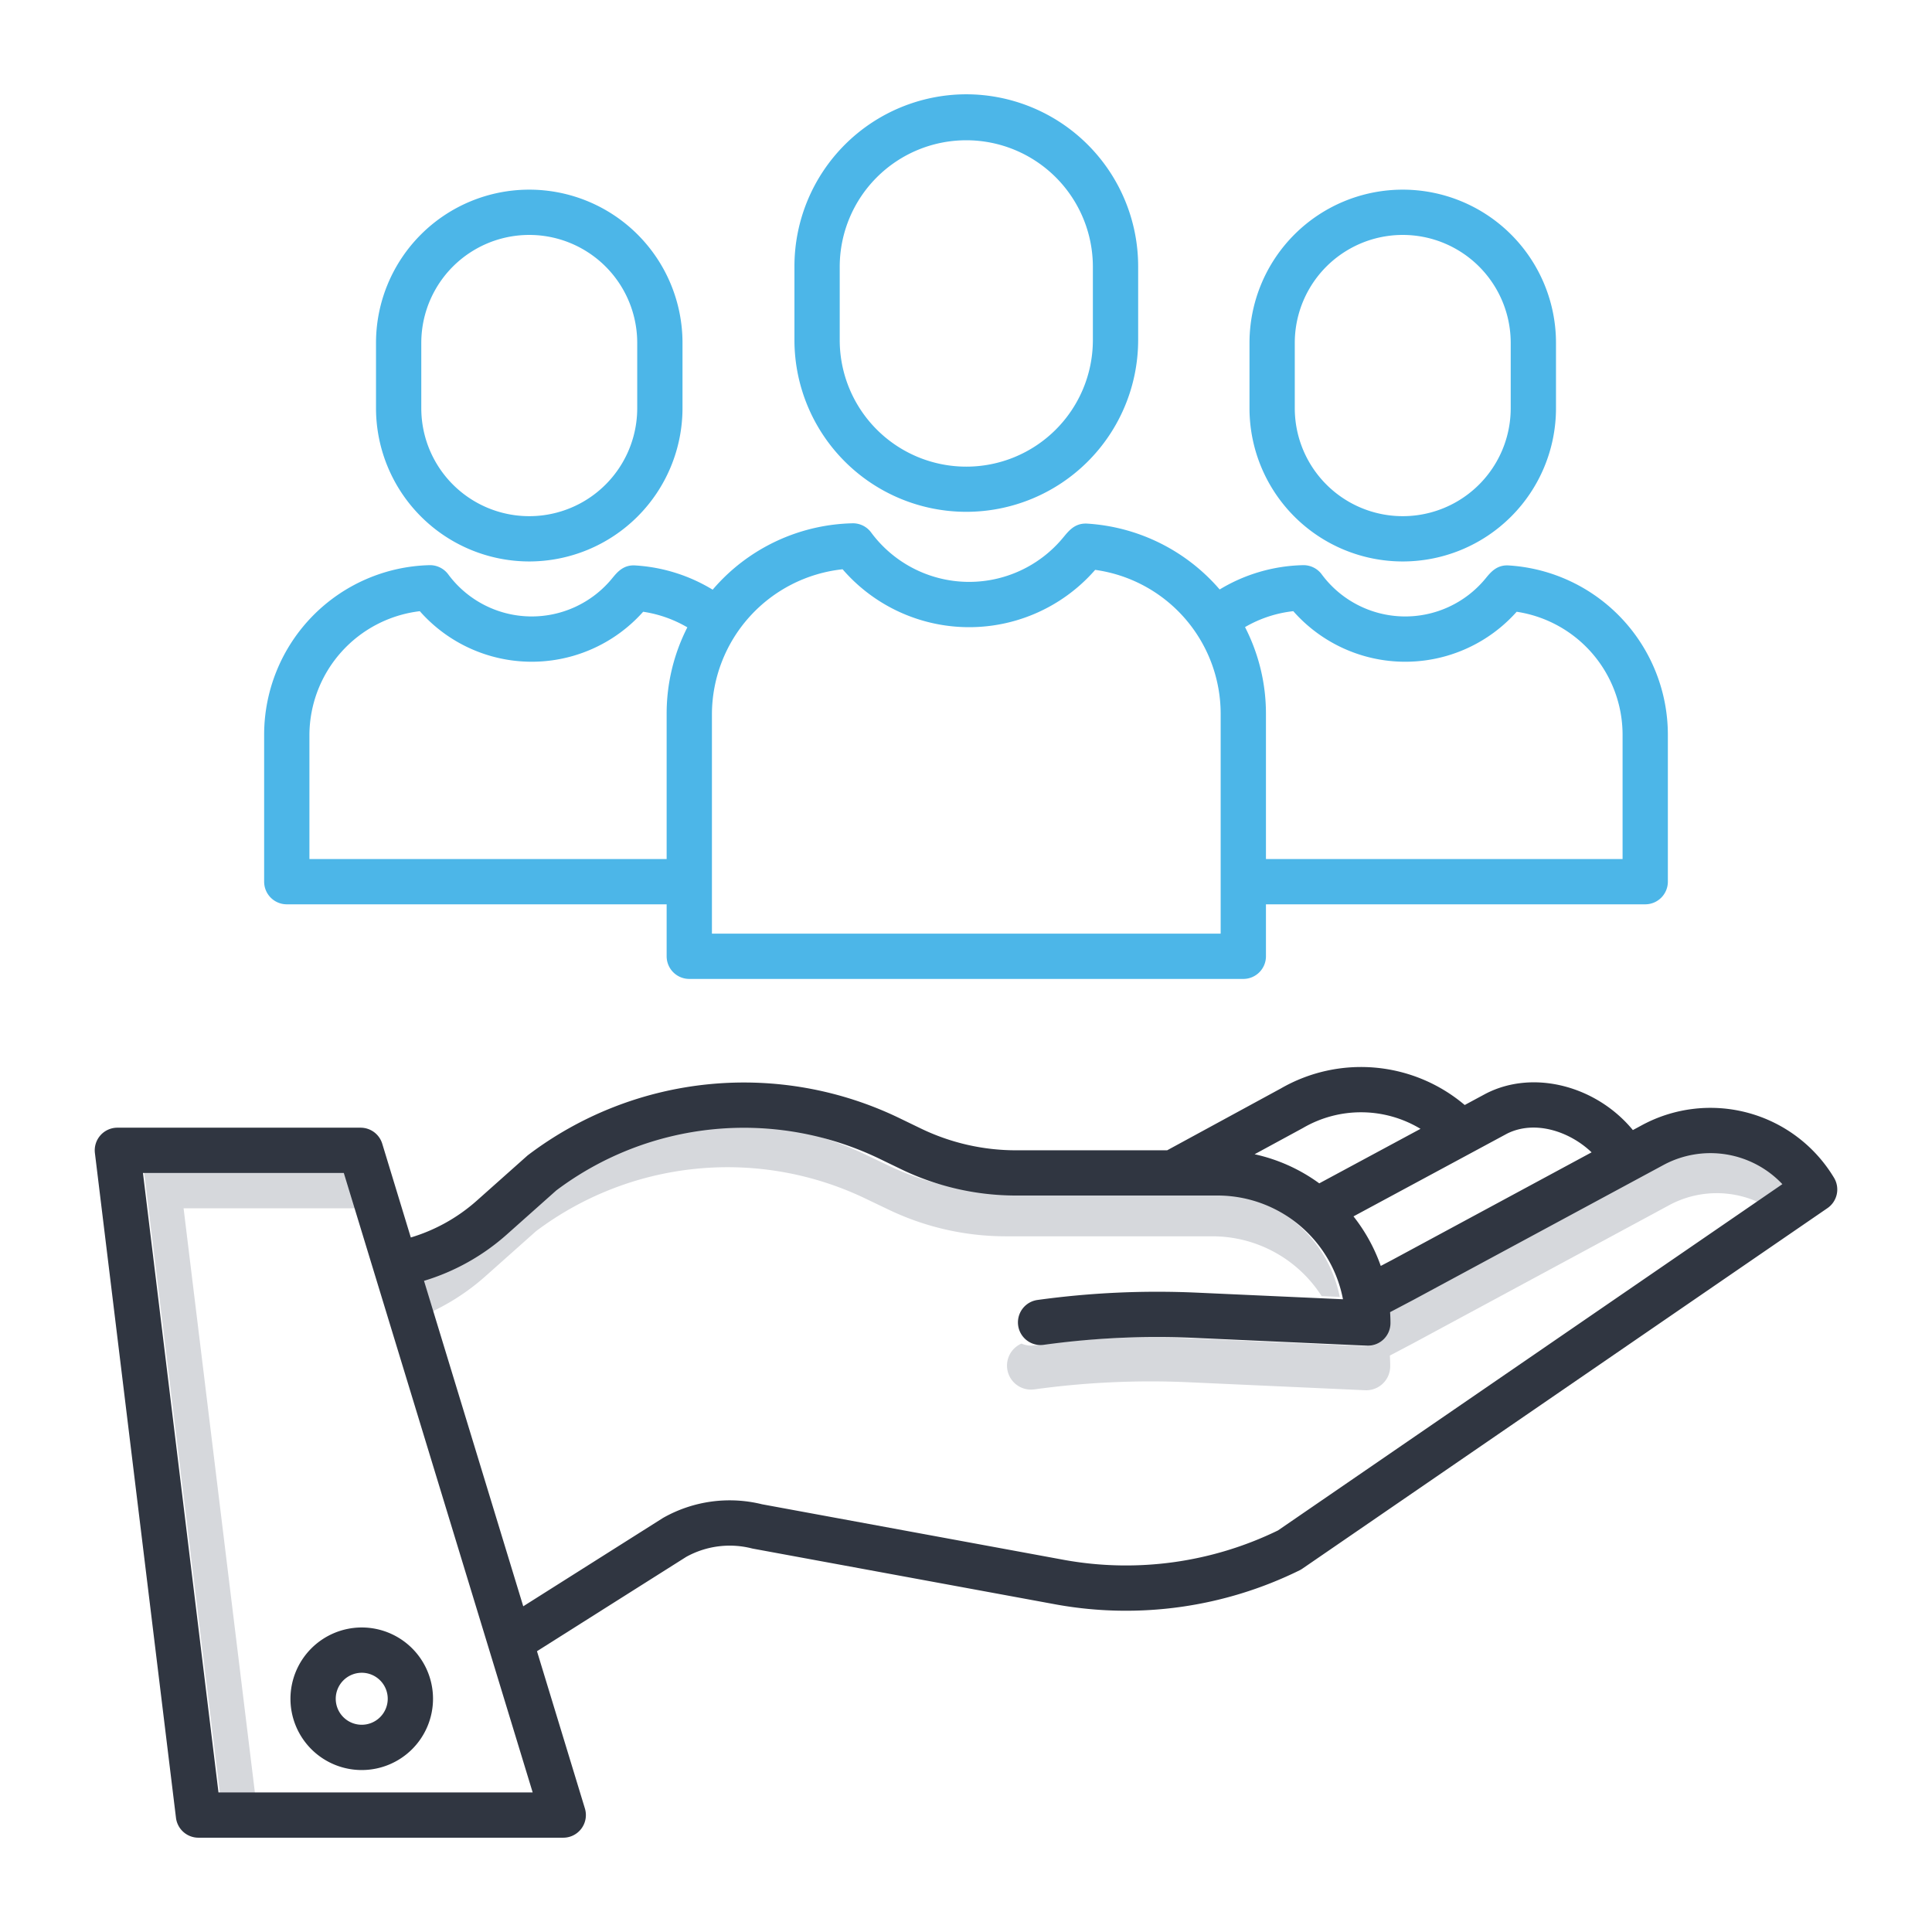 <svg xmlns="http://www.w3.org/2000/svg" xmlns:xlink="http://www.w3.org/1999/xlink" width="512" height="512" x="0" y="0" viewBox="0 0 512 512" style="enable-background:new 0 0 512 512" xml:space="preserve" class=""><g><path d="M48.652 320.211h46.71l-3.234-10.598H38.054l20.437 167.448h9.304l-19.143-156.85zM274.11 356.54a6.331 6.331 0 0 1-3.405-.475 6.359 6.359 0 0 0 3.405 12.135 225.2 225.2 0 0 1 40.934-1.889l46.729 2.115c.1 0 .192.007.288.007a6.358 6.358 0 0 0 6.358-6.359c0-.952-.036-1.894-.093-2.832l6.284-3.314 67.69-36.52a26.581 26.581 0 0 1 23.427-.926l8.421-5.783a26.612 26.612 0 0 0-31.848-4.949l-67.69 36.518-6.284 3.313c.057.938.093 1.881.093 2.832a6.358 6.358 0 0 1-6.358 6.359c-.1 0-.192 0-.288-.007l-46.729-2.115a225.11 225.11 0 0 0-40.934 1.89Z" style="" fill="#d6d8dc" data-original="#d4e1f4" opacity="1"></path><path d="m128.627 338.232 13.441-11.966a84.475 84.475 0 0 1 87.706-8.432l5.649 2.7a71.87 71.87 0 0 0 31.123 7.1h54.784a34.373 34.373 0 0 1 28.919 15.851l4.8.215a34.461 34.461 0 0 0-33.72-27.724h-54.783a71.87 71.87 0 0 1-31.123-7.1l-5.649-2.7a84.472 84.472 0 0 0-87.706 8.431l-13.441 11.966a59.851 59.851 0 0 1-22.306 12.527l3.221 10.567a59.781 59.781 0 0 0 19.085-11.435Z" style="" fill="#d6d8dc" data-original="#d4e1f4" opacity="1"></path><path d="m435.1 298.2-2.372 1.28c-9.582-11.628-26.183-16.134-38.831-9.724-.045.022-.09.046-.134.069l-5.6 3.015a42.527 42.527 0 0 0-48.7-4.4l-30.155 16.4h-40.126a57.961 57.961 0 0 1-25.09-5.749l-5.52-2.67a94.693 94.693 0 0 0-98.552 9.625c-.131.1-.259.2-.381.313l-13.327 11.864a46.226 46.226 0 0 1-17.443 9.723L101.3 303.1a6 6 0 0 0-5.739-4.25H31.108a6 6 0 0 0-5.956 6.726l21.484 176.16a6 6 0 0 0 5.956 5.274h96.674a6 6 0 0 0 5.739-7.75l-12.7-41.674 39.554-25a23.8 23.8 0 0 1 17.365-2.247c.124.031.249.059.375.081l80.459 14.816a104.117 104.117 0 0 0 64.337-9.084 5.918 5.918 0 0 0 .734-.43l139.164-95.552a6 6 0 0 0 1.744-8.041A38.2 38.2 0 0 0 435.1 298.2Zm-35.717 2.228c7.315-3.663 16.524-.66 22.406 4.953l-52.772 28.47-3.1 1.633a45.752 45.752 0 0 0-7.228-13.131Zm-54.113-1.485c.047-.027.1-.053.142-.081a30.516 30.516 0 0 1 31.037.292L349.618 313.6a45.592 45.592 0 0 0-17.138-7.713ZM57.9 475.01 37.885 310.85h53.229l50.05 164.16Zm280.784-69.431a92.038 92.038 0 0 1-56.479 7.848l-80.261-14.78a35.777 35.777 0 0 0-26.085 3.535 4.925 4.925 0 0 0-.277.165l-36.915 23.337-26.3-86.251a58.265 58.265 0 0 0 21.917-12.257l13.139-11.7a82.736 82.736 0 0 1 85.918-8.265l5.519 2.67a70.036 70.036 0 0 0 30.315 6.946H322.7a33.851 33.851 0 0 1 33.2 27.49l-38.795-1.755a232.313 232.313 0 0 0-42.22 1.951 6 6 0 0 0 1.646 11.886 219.979 219.979 0 0 1 40.031-1.848l45.656 2.065c.091 0 .182.006.272.006a6 6 0 0 0 6-6c0-.971-.041-1.933-.1-2.89l6.261-3.3 66.149-35.676a26.214 26.214 0 0 1 31.544 5.056Z" style="" fill="#303641" data-original="#0635c9" class="" opacity="1"></path><path d="M76.974 450.188a18.89 18.89 0 1 0 18.89-18.89 18.911 18.911 0 0 0-18.89 18.89Zm18.89-6.89a6.89 6.89 0 1 1-6.89 6.89 6.9 6.9 0 0 1 6.89-6.888Z" style="" fill="#303641" data-original="#0635c9" class="" opacity="1"></path><path d="M256.079 24.99a45.6 45.6 0 0 0-45.544 45.543v19.772a45.544 45.544 0 0 0 91.087 0V70.533a45.6 45.6 0 0 0-45.543-45.543Zm33.543 65.315a33.544 33.544 0 0 1-67.087 0V70.533a33.544 33.544 0 0 1 67.087 0ZM331.13 90.872v17.307a40.612 40.612 0 1 0 81.224 0V90.872a40.612 40.612 0 1 0-81.224 0Zm69.224 0v17.307a28.612 28.612 0 1 1-57.224 0V90.872a28.612 28.612 0 1 1 57.224 0Z" style="" fill="#4cb6e8" data-original="#1ae5be" class="" opacity="1"></path><path d="M399.892 149.853c-3.2-.235-4.845 1.791-6.179 3.418a27.535 27.535 0 0 1-43.442-1.061 6 6 0 0 0-4.975-2.433 44.48 44.48 0 0 0-22.071 6.439 50.437 50.437 0 0 0-35.2-17.459c-3.1-.126-4.668 1.756-6.187 3.6a32.308 32.308 0 0 1-50.977-1.245 5.982 5.982 0 0 0-4.975-2.432 50.215 50.215 0 0 0-34.845 15.2 50.536 50.536 0 0 0-2.178 2.393 44.612 44.612 0 0 0-20.457-6.422c-3.189-.235-4.846 1.791-6.179 3.418a27.534 27.534 0 0 1-43.441-1.061 6.015 6.015 0 0 0-4.975-2.433A44.955 44.955 0 0 0 70 194.709v38.944a6 6 0 0 0 6 6h100.668v13.772a6 6 0 0 0 6 6H329.49a6 6 0 0 0 6-6v-13.772H436a6 6 0 0 0 6-6v-38.944a44.973 44.973 0 0 0-42.108-44.856ZM82 227.653v-32.944a33.179 33.179 0 0 1 29.254-32.738 39.538 39.538 0 0 0 59.191.151 32.735 32.735 0 0 1 11.71 4.132 50.271 50.271 0 0 0-5.487 22.908v38.491Zm241.49 19.772H188.668v-58.263a38.763 38.763 0 0 1 34.628-38.3 44.315 44.315 0 0 0 66.934.159 38.54 38.54 0 0 1 33.26 38.141ZM430 227.653h-94.51v-38.491a50.2 50.2 0 0 0-5.545-22.974 32.433 32.433 0 0 1 12.789-4.221 39.541 39.541 0 0 0 59.2.155A32.987 32.987 0 0 1 430 194.709Z" style="" fill="#4cb6e8" data-original="#1ae5be" class="" opacity="1"></path><path d="M140.258 148.791a40.659 40.659 0 0 0 40.612-40.612V90.872a40.612 40.612 0 1 0-81.224 0v17.307a40.658 40.658 0 0 0 40.612 40.612Zm-28.612-57.919a28.612 28.612 0 1 1 57.224 0v17.307a28.612 28.612 0 1 1-57.224 0Z" style="" fill="#4cb6e8" data-original="#1ae5be" class="" opacity="1"></path></g></svg>